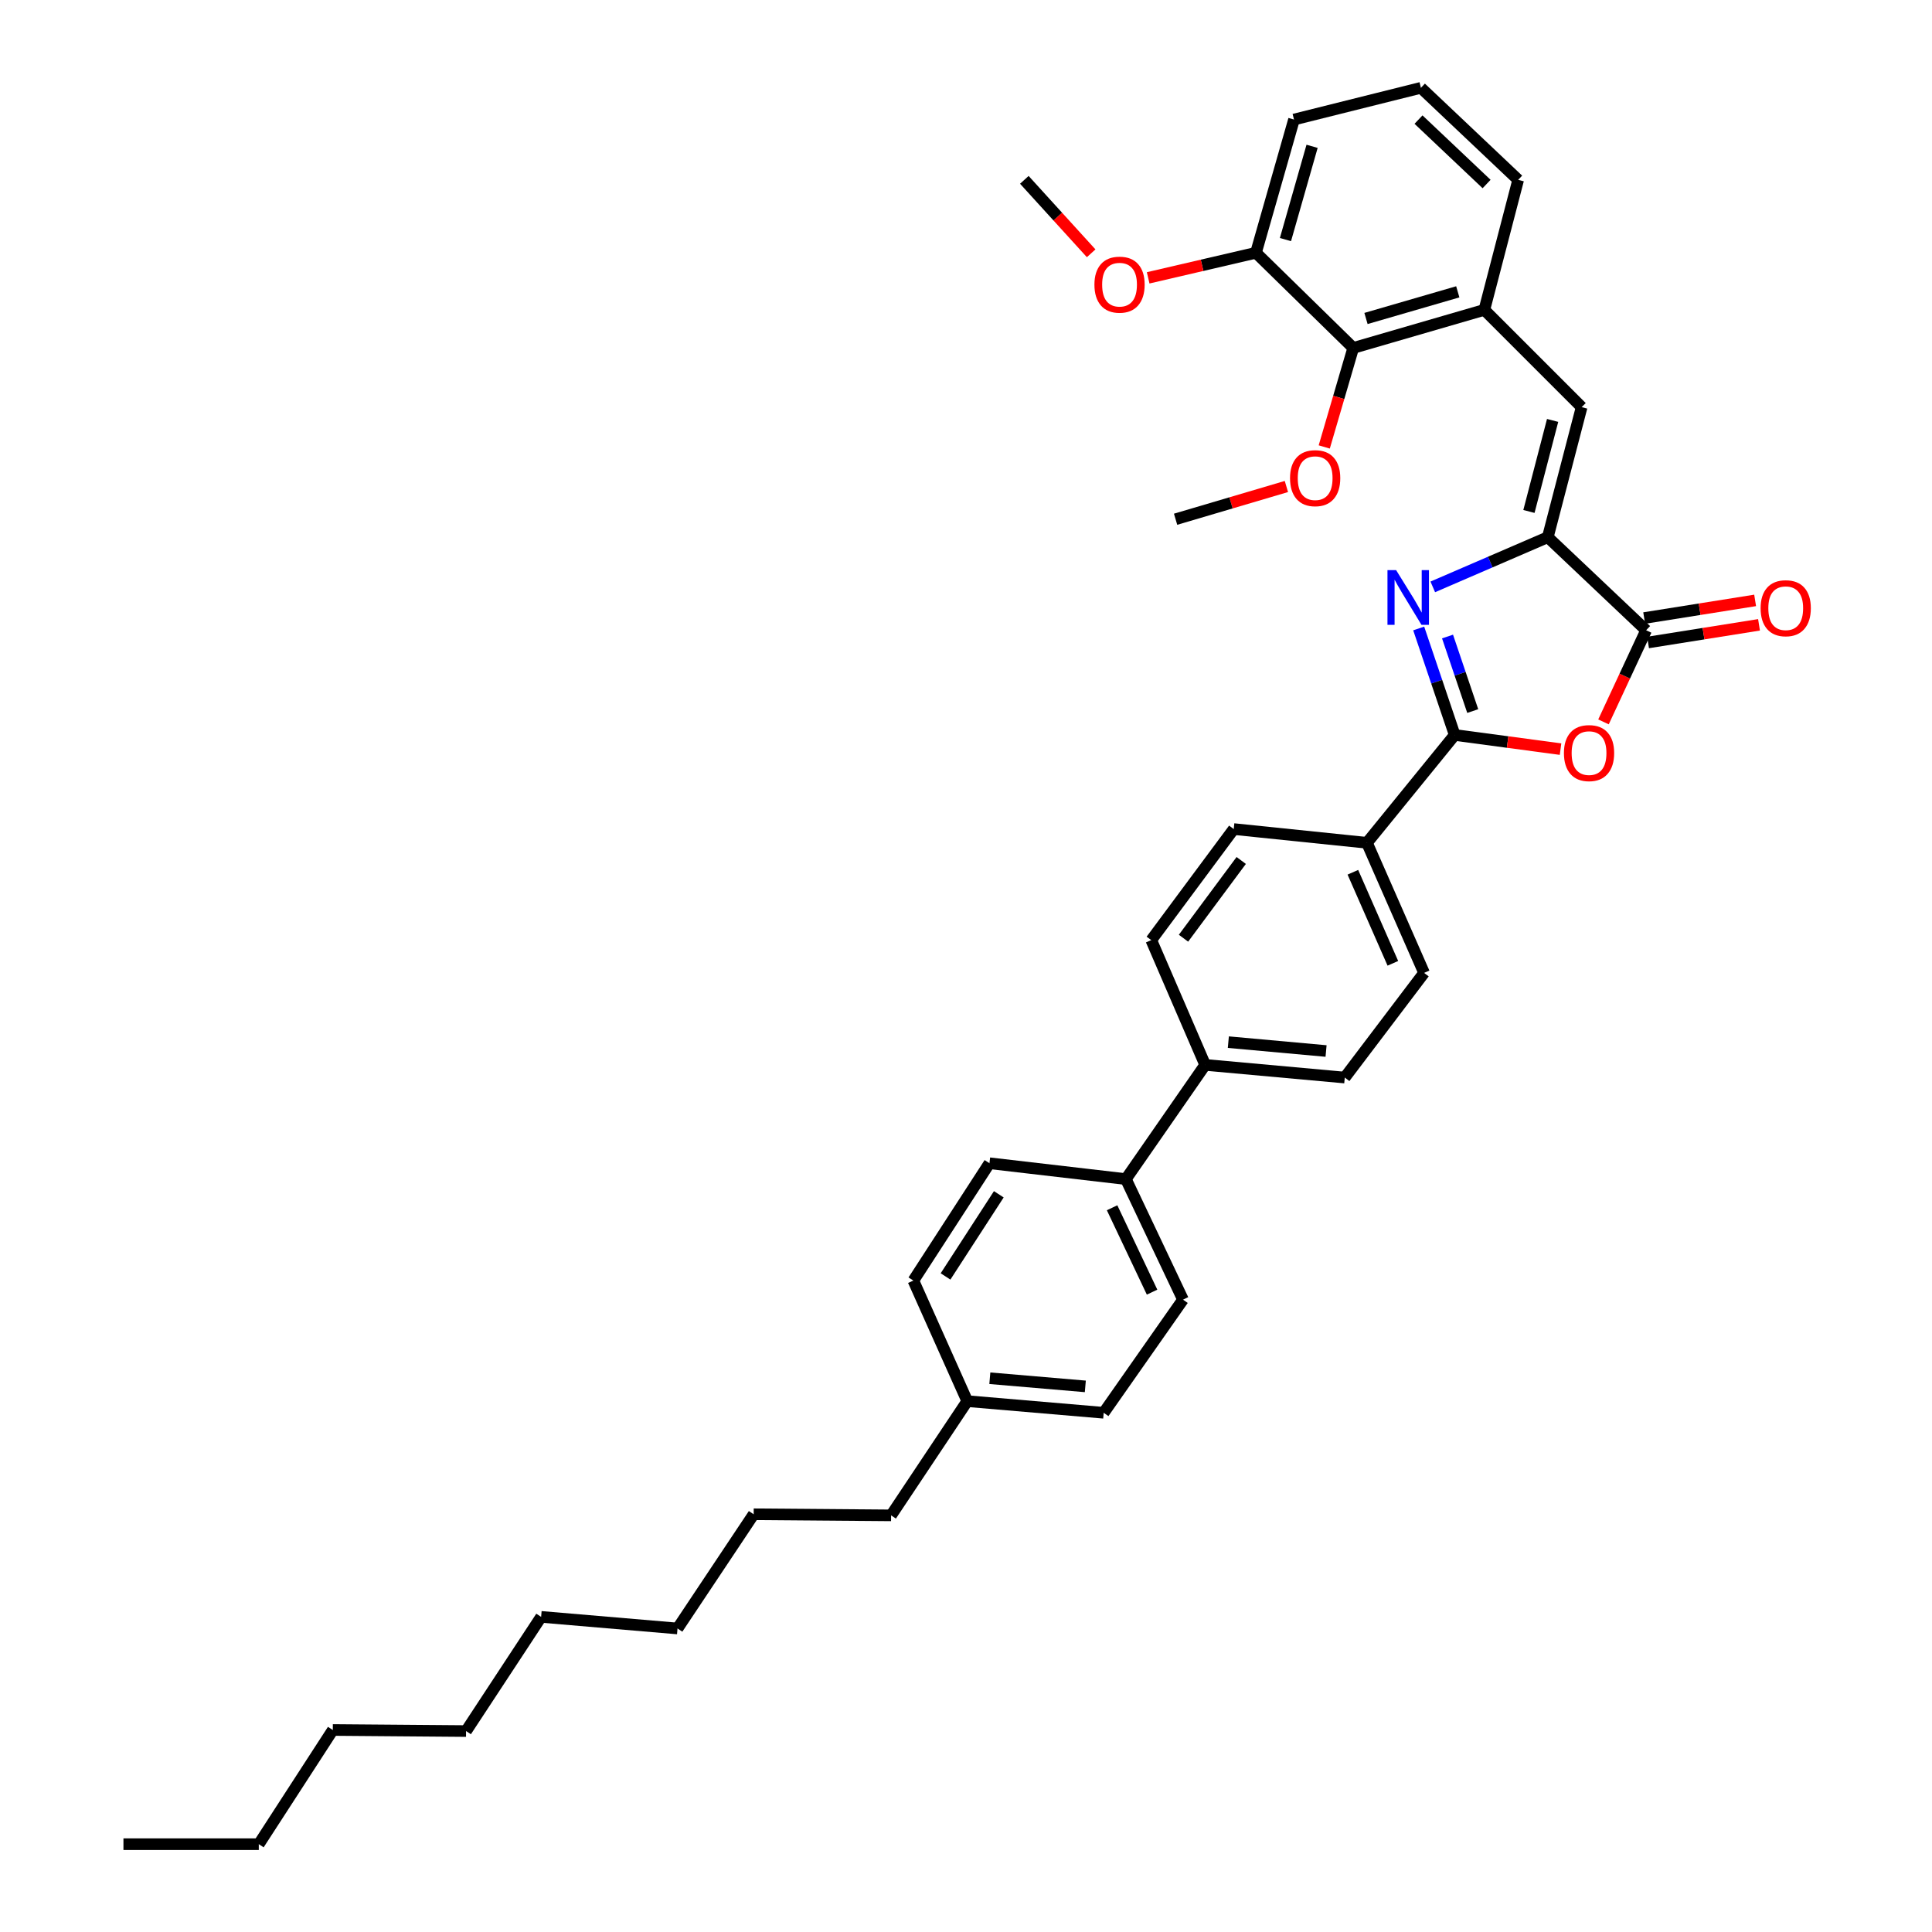 <?xml version='1.0' encoding='iso-8859-1'?>
<svg version='1.1' baseProfile='full'
              xmlns='http://www.w3.org/2000/svg'
                      xmlns:rdkit='http://www.rdkit.org/xml'
                      xmlns:xlink='http://www.w3.org/1999/xlink'
                  xml:space='preserve'
width='1000px' height='1000px' viewBox='0 0 1000 1000'>
<!-- END OF HEADER -->
<rect style='opacity:1.0;fill:#FFFFFF;stroke:none' width='1000' height='1000' x='0' y='0'> </rect>
<path class='bond-0' d='M 734.316,325.296 L 743.633,352.856' style='fill:none;fill-rule:evenodd;stroke:#0000FF;stroke-width:6px;stroke-linecap:butt;stroke-linejoin:miter;stroke-opacity:1' />
<path class='bond-0' d='M 743.633,352.856 L 752.951,380.415' style='fill:none;fill-rule:evenodd;stroke:#000000;stroke-width:6px;stroke-linecap:butt;stroke-linejoin:miter;stroke-opacity:1' />
<path class='bond-0' d='M 749.241,329.463 L 755.763,348.755' style='fill:none;fill-rule:evenodd;stroke:#0000FF;stroke-width:6px;stroke-linecap:butt;stroke-linejoin:miter;stroke-opacity:1' />
<path class='bond-0' d='M 755.763,348.755 L 762.286,368.046' style='fill:none;fill-rule:evenodd;stroke:#000000;stroke-width:6px;stroke-linecap:butt;stroke-linejoin:miter;stroke-opacity:1' />
<path class='bond-1' d='M 741.601,303.77 L 771.369,290.911' style='fill:none;fill-rule:evenodd;stroke:#0000FF;stroke-width:6px;stroke-linecap:butt;stroke-linejoin:miter;stroke-opacity:1' />
<path class='bond-1' d='M 771.369,290.911 L 801.138,278.052' style='fill:none;fill-rule:evenodd;stroke:#000000;stroke-width:6px;stroke-linecap:butt;stroke-linejoin:miter;stroke-opacity:1' />
<path class='bond-2' d='M 752.951,380.415 L 780.341,384.08' style='fill:none;fill-rule:evenodd;stroke:#000000;stroke-width:6px;stroke-linecap:butt;stroke-linejoin:miter;stroke-opacity:1' />
<path class='bond-2' d='M 780.341,384.08 L 807.732,387.745' style='fill:none;fill-rule:evenodd;stroke:#FF0000;stroke-width:6px;stroke-linecap:butt;stroke-linejoin:miter;stroke-opacity:1' />
<path class='bond-7' d='M 752.951,380.415 L 707.531,436.235' style='fill:none;fill-rule:evenodd;stroke:#000000;stroke-width:6px;stroke-linecap:butt;stroke-linejoin:miter;stroke-opacity:1' />
<path class='bond-3' d='M 801.138,278.052 L 852.028,326.224' style='fill:none;fill-rule:evenodd;stroke:#000000;stroke-width:6px;stroke-linecap:butt;stroke-linejoin:miter;stroke-opacity:1' />
<path class='bond-4' d='M 801.138,278.052 L 818.651,210.737' style='fill:none;fill-rule:evenodd;stroke:#000000;stroke-width:6px;stroke-linecap:butt;stroke-linejoin:miter;stroke-opacity:1' />
<path class='bond-4' d='M 791.373,264.73 L 803.633,217.61' style='fill:none;fill-rule:evenodd;stroke:#000000;stroke-width:6px;stroke-linecap:butt;stroke-linejoin:miter;stroke-opacity:1' />
<path class='bond-36' d='M 829.963,373.649 L 840.995,349.936' style='fill:none;fill-rule:evenodd;stroke:#FF0000;stroke-width:6px;stroke-linecap:butt;stroke-linejoin:miter;stroke-opacity:1' />
<path class='bond-36' d='M 840.995,349.936 L 852.028,326.224' style='fill:none;fill-rule:evenodd;stroke:#000000;stroke-width:6px;stroke-linecap:butt;stroke-linejoin:miter;stroke-opacity:1' />
<path class='bond-8' d='M 853.034,332.547 L 881.749,327.979' style='fill:none;fill-rule:evenodd;stroke:#000000;stroke-width:6px;stroke-linecap:butt;stroke-linejoin:miter;stroke-opacity:1' />
<path class='bond-8' d='M 881.749,327.979 L 910.464,323.411' style='fill:none;fill-rule:evenodd;stroke:#FF0000;stroke-width:6px;stroke-linecap:butt;stroke-linejoin:miter;stroke-opacity:1' />
<path class='bond-8' d='M 851.022,319.902 L 879.737,315.334' style='fill:none;fill-rule:evenodd;stroke:#000000;stroke-width:6px;stroke-linecap:butt;stroke-linejoin:miter;stroke-opacity:1' />
<path class='bond-8' d='M 879.737,315.334 L 908.452,310.765' style='fill:none;fill-rule:evenodd;stroke:#FF0000;stroke-width:6px;stroke-linecap:butt;stroke-linejoin:miter;stroke-opacity:1' />
<path class='bond-5' d='M 818.651,210.737 L 768.295,160.387' style='fill:none;fill-rule:evenodd;stroke:#000000;stroke-width:6px;stroke-linecap:butt;stroke-linejoin:miter;stroke-opacity:1' />
<path class='bond-6' d='M 768.295,160.387 L 700.425,180.099' style='fill:none;fill-rule:evenodd;stroke:#000000;stroke-width:6px;stroke-linecap:butt;stroke-linejoin:miter;stroke-opacity:1' />
<path class='bond-6' d='M 754.543,151.048 L 707.034,164.846' style='fill:none;fill-rule:evenodd;stroke:#000000;stroke-width:6px;stroke-linecap:butt;stroke-linejoin:miter;stroke-opacity:1' />
<path class='bond-23' d='M 768.295,160.387 L 785.808,93.087' style='fill:none;fill-rule:evenodd;stroke:#000000;stroke-width:6px;stroke-linecap:butt;stroke-linejoin:miter;stroke-opacity:1' />
<path class='bond-11' d='M 700.425,180.099 L 650.083,130.838' style='fill:none;fill-rule:evenodd;stroke:#000000;stroke-width:6px;stroke-linecap:butt;stroke-linejoin:miter;stroke-opacity:1' />
<path class='bond-18' d='M 700.425,180.099 L 692.925,205.72' style='fill:none;fill-rule:evenodd;stroke:#000000;stroke-width:6px;stroke-linecap:butt;stroke-linejoin:miter;stroke-opacity:1' />
<path class='bond-18' d='M 692.925,205.72 L 685.426,231.34' style='fill:none;fill-rule:evenodd;stroke:#FF0000;stroke-width:6px;stroke-linecap:butt;stroke-linejoin:miter;stroke-opacity:1' />
<path class='bond-12' d='M 707.531,436.235 L 737.102,503.564' style='fill:none;fill-rule:evenodd;stroke:#000000;stroke-width:6px;stroke-linecap:butt;stroke-linejoin:miter;stroke-opacity:1' />
<path class='bond-12' d='M 700.244,451.483 L 720.943,498.613' style='fill:none;fill-rule:evenodd;stroke:#000000;stroke-width:6px;stroke-linecap:butt;stroke-linejoin:miter;stroke-opacity:1' />
<path class='bond-13' d='M 707.531,436.235 L 638.58,429.121' style='fill:none;fill-rule:evenodd;stroke:#000000;stroke-width:6px;stroke-linecap:butt;stroke-linejoin:miter;stroke-opacity:1' />
<path class='bond-9' d='M 623.791,551.182 L 595.892,486.605' style='fill:none;fill-rule:evenodd;stroke:#000000;stroke-width:6px;stroke-linecap:butt;stroke-linejoin:miter;stroke-opacity:1' />
<path class='bond-10' d='M 623.791,551.182 L 582.754,610.295' style='fill:none;fill-rule:evenodd;stroke:#000000;stroke-width:6px;stroke-linecap:butt;stroke-linejoin:miter;stroke-opacity:1' />
<path class='bond-37' d='M 623.791,551.182 L 696.05,557.74' style='fill:none;fill-rule:evenodd;stroke:#000000;stroke-width:6px;stroke-linecap:butt;stroke-linejoin:miter;stroke-opacity:1' />
<path class='bond-37' d='M 635.788,539.414 L 686.369,544.005' style='fill:none;fill-rule:evenodd;stroke:#000000;stroke-width:6px;stroke-linecap:butt;stroke-linejoin:miter;stroke-opacity:1' />
<path class='bond-16' d='M 582.754,610.295 L 612.317,672.687' style='fill:none;fill-rule:evenodd;stroke:#000000;stroke-width:6px;stroke-linecap:butt;stroke-linejoin:miter;stroke-opacity:1' />
<path class='bond-16' d='M 575.617,625.136 L 596.312,668.811' style='fill:none;fill-rule:evenodd;stroke:#000000;stroke-width:6px;stroke-linecap:butt;stroke-linejoin:miter;stroke-opacity:1' />
<path class='bond-17' d='M 582.754,610.295 L 512.145,602.086' style='fill:none;fill-rule:evenodd;stroke:#000000;stroke-width:6px;stroke-linecap:butt;stroke-linejoin:miter;stroke-opacity:1' />
<path class='bond-22' d='M 650.083,130.838 L 622.185,137.325' style='fill:none;fill-rule:evenodd;stroke:#000000;stroke-width:6px;stroke-linecap:butt;stroke-linejoin:miter;stroke-opacity:1' />
<path class='bond-22' d='M 622.185,137.325 L 594.287,143.812' style='fill:none;fill-rule:evenodd;stroke:#FF0000;stroke-width:6px;stroke-linecap:butt;stroke-linejoin:miter;stroke-opacity:1' />
<path class='bond-38' d='M 650.083,130.838 L 669.773,61.873' style='fill:none;fill-rule:evenodd;stroke:#000000;stroke-width:6px;stroke-linecap:butt;stroke-linejoin:miter;stroke-opacity:1' />
<path class='bond-38' d='M 665.349,124.008 L 679.132,75.733' style='fill:none;fill-rule:evenodd;stroke:#000000;stroke-width:6px;stroke-linecap:butt;stroke-linejoin:miter;stroke-opacity:1' />
<path class='bond-14' d='M 737.102,503.564 L 696.05,557.74' style='fill:none;fill-rule:evenodd;stroke:#000000;stroke-width:6px;stroke-linecap:butt;stroke-linejoin:miter;stroke-opacity:1' />
<path class='bond-15' d='M 638.58,429.121 L 595.892,486.605' style='fill:none;fill-rule:evenodd;stroke:#000000;stroke-width:6px;stroke-linecap:butt;stroke-linejoin:miter;stroke-opacity:1' />
<path class='bond-15' d='M 642.457,445.378 L 612.575,485.617' style='fill:none;fill-rule:evenodd;stroke:#000000;stroke-width:6px;stroke-linecap:butt;stroke-linejoin:miter;stroke-opacity:1' />
<path class='bond-19' d='M 612.317,672.687 L 571.265,731.253' style='fill:none;fill-rule:evenodd;stroke:#000000;stroke-width:6px;stroke-linecap:butt;stroke-linejoin:miter;stroke-opacity:1' />
<path class='bond-20' d='M 512.145,602.086 L 472.758,662.828' style='fill:none;fill-rule:evenodd;stroke:#000000;stroke-width:6px;stroke-linecap:butt;stroke-linejoin:miter;stroke-opacity:1' />
<path class='bond-20' d='M 516.98,618.164 L 489.409,660.683' style='fill:none;fill-rule:evenodd;stroke:#000000;stroke-width:6px;stroke-linecap:butt;stroke-linejoin:miter;stroke-opacity:1' />
<path class='bond-27' d='M 665.838,251.812 L 637.16,260.287' style='fill:none;fill-rule:evenodd;stroke:#FF0000;stroke-width:6px;stroke-linecap:butt;stroke-linejoin:miter;stroke-opacity:1' />
<path class='bond-27' d='M 637.16,260.287 L 608.483,268.761' style='fill:none;fill-rule:evenodd;stroke:#000000;stroke-width:6px;stroke-linecap:butt;stroke-linejoin:miter;stroke-opacity:1' />
<path class='bond-39' d='M 571.265,731.253 L 500.657,725.228' style='fill:none;fill-rule:evenodd;stroke:#000000;stroke-width:6px;stroke-linecap:butt;stroke-linejoin:miter;stroke-opacity:1' />
<path class='bond-39' d='M 561.763,717.591 L 512.337,713.373' style='fill:none;fill-rule:evenodd;stroke:#000000;stroke-width:6px;stroke-linecap:butt;stroke-linejoin:miter;stroke-opacity:1' />
<path class='bond-21' d='M 472.758,662.828 L 500.657,725.228' style='fill:none;fill-rule:evenodd;stroke:#000000;stroke-width:6px;stroke-linecap:butt;stroke-linejoin:miter;stroke-opacity:1' />
<path class='bond-26' d='M 500.657,725.228 L 461.234,784.348' style='fill:none;fill-rule:evenodd;stroke:#000000;stroke-width:6px;stroke-linecap:butt;stroke-linejoin:miter;stroke-opacity:1' />
<path class='bond-28' d='M 564.783,131.105 L 547.491,112.096' style='fill:none;fill-rule:evenodd;stroke:#FF0000;stroke-width:6px;stroke-linecap:butt;stroke-linejoin:miter;stroke-opacity:1' />
<path class='bond-28' d='M 547.491,112.096 L 530.199,93.087' style='fill:none;fill-rule:evenodd;stroke:#000000;stroke-width:6px;stroke-linecap:butt;stroke-linejoin:miter;stroke-opacity:1' />
<path class='bond-24' d='M 785.808,93.087 L 735.466,45.455' style='fill:none;fill-rule:evenodd;stroke:#000000;stroke-width:6px;stroke-linecap:butt;stroke-linejoin:miter;stroke-opacity:1' />
<path class='bond-24' d='M 769.457,95.243 L 734.217,61.9' style='fill:none;fill-rule:evenodd;stroke:#000000;stroke-width:6px;stroke-linecap:butt;stroke-linejoin:miter;stroke-opacity:1' />
<path class='bond-25' d='M 735.466,45.455 L 669.773,61.873' style='fill:none;fill-rule:evenodd;stroke:#000000;stroke-width:6px;stroke-linecap:butt;stroke-linejoin:miter;stroke-opacity:1' />
<path class='bond-29' d='M 461.234,784.348 L 390.099,783.779' style='fill:none;fill-rule:evenodd;stroke:#000000;stroke-width:6px;stroke-linecap:butt;stroke-linejoin:miter;stroke-opacity:1' />
<path class='bond-34' d='M 390.099,783.779 L 350.683,842.899' style='fill:none;fill-rule:evenodd;stroke:#000000;stroke-width:6px;stroke-linecap:butt;stroke-linejoin:miter;stroke-opacity:1' />
<path class='bond-30' d='M 133.949,954.545 L 172.262,895.439' style='fill:none;fill-rule:evenodd;stroke:#000000;stroke-width:6px;stroke-linecap:butt;stroke-linejoin:miter;stroke-opacity:1' />
<path class='bond-35' d='M 133.949,954.545 L 63.895,954.545' style='fill:none;fill-rule:evenodd;stroke:#000000;stroke-width:6px;stroke-linecap:butt;stroke-linejoin:miter;stroke-opacity:1' />
<path class='bond-31' d='M 172.262,895.439 L 241.234,895.994' style='fill:none;fill-rule:evenodd;stroke:#000000;stroke-width:6px;stroke-linecap:butt;stroke-linejoin:miter;stroke-opacity:1' />
<path class='bond-32' d='M 280.088,836.888 L 350.683,842.899' style='fill:none;fill-rule:evenodd;stroke:#000000;stroke-width:6px;stroke-linecap:butt;stroke-linejoin:miter;stroke-opacity:1' />
<path class='bond-33' d='M 280.088,836.888 L 241.234,895.994' style='fill:none;fill-rule:evenodd;stroke:#000000;stroke-width:6px;stroke-linecap:butt;stroke-linejoin:miter;stroke-opacity:1' />
<path  class='atom-0' d='M 722.633 295.099
L 731.913 310.099
Q 732.833 311.579, 734.313 314.259
Q 735.793 316.939, 735.873 317.099
L 735.873 295.099
L 739.633 295.099
L 739.633 323.419
L 735.753 323.419
L 725.793 307.019
Q 724.633 305.099, 723.393 302.899
Q 722.193 300.699, 721.833 300.019
L 721.833 323.419
L 718.153 323.419
L 718.153 295.099
L 722.633 295.099
' fill='#0000FF'/>
<path  class='atom-3' d='M 809.486 389.799
Q 809.486 382.999, 812.846 379.199
Q 816.206 375.399, 822.486 375.399
Q 828.766 375.399, 832.126 379.199
Q 835.486 382.999, 835.486 389.799
Q 835.486 396.679, 832.086 400.599
Q 828.686 404.479, 822.486 404.479
Q 816.246 404.479, 812.846 400.599
Q 809.486 396.719, 809.486 389.799
M 822.486 401.279
Q 826.806 401.279, 829.126 398.399
Q 831.486 395.479, 831.486 389.799
Q 831.486 384.239, 829.126 381.439
Q 826.806 378.599, 822.486 378.599
Q 818.166 378.599, 815.806 381.399
Q 813.486 384.199, 813.486 389.799
Q 813.486 395.519, 815.806 398.399
Q 818.166 401.279, 822.486 401.279
' fill='#FF0000'/>
<path  class='atom-9' d='M 911.287 314.809
Q 911.287 308.009, 914.647 304.209
Q 918.007 300.409, 924.287 300.409
Q 930.567 300.409, 933.927 304.209
Q 937.287 308.009, 937.287 314.809
Q 937.287 321.689, 933.887 325.609
Q 930.487 329.489, 924.287 329.489
Q 918.047 329.489, 914.647 325.609
Q 911.287 321.729, 911.287 314.809
M 924.287 326.289
Q 928.607 326.289, 930.927 323.409
Q 933.287 320.489, 933.287 314.809
Q 933.287 309.249, 930.927 306.449
Q 928.607 303.609, 924.287 303.609
Q 919.967 303.609, 917.607 306.409
Q 915.287 309.209, 915.287 314.809
Q 915.287 320.529, 917.607 323.409
Q 919.967 326.289, 924.287 326.289
' fill='#FF0000'/>
<path  class='atom-19' d='M 667.721 247.494
Q 667.721 240.694, 671.081 236.894
Q 674.441 233.094, 680.721 233.094
Q 687.001 233.094, 690.361 236.894
Q 693.721 240.694, 693.721 247.494
Q 693.721 254.374, 690.321 258.294
Q 686.921 262.174, 680.721 262.174
Q 674.481 262.174, 671.081 258.294
Q 667.721 254.414, 667.721 247.494
M 680.721 258.974
Q 685.041 258.974, 687.361 256.094
Q 689.721 253.174, 689.721 247.494
Q 689.721 241.934, 687.361 239.134
Q 685.041 236.294, 680.721 236.294
Q 676.401 236.294, 674.041 239.094
Q 671.721 241.894, 671.721 247.494
Q 671.721 253.214, 674.041 256.094
Q 676.401 258.974, 680.721 258.974
' fill='#FF0000'/>
<path  class='atom-23' d='M 566.474 147.336
Q 566.474 140.536, 569.834 136.736
Q 573.194 132.936, 579.474 132.936
Q 585.754 132.936, 589.114 136.736
Q 592.474 140.536, 592.474 147.336
Q 592.474 154.216, 589.074 158.136
Q 585.674 162.016, 579.474 162.016
Q 573.234 162.016, 569.834 158.136
Q 566.474 154.256, 566.474 147.336
M 579.474 158.816
Q 583.794 158.816, 586.114 155.936
Q 588.474 153.016, 588.474 147.336
Q 588.474 141.776, 586.114 138.976
Q 583.794 136.136, 579.474 136.136
Q 575.154 136.136, 572.794 138.936
Q 570.474 141.736, 570.474 147.336
Q 570.474 153.056, 572.794 155.936
Q 575.154 158.816, 579.474 158.816
' fill='#FF0000'/>
</svg>
